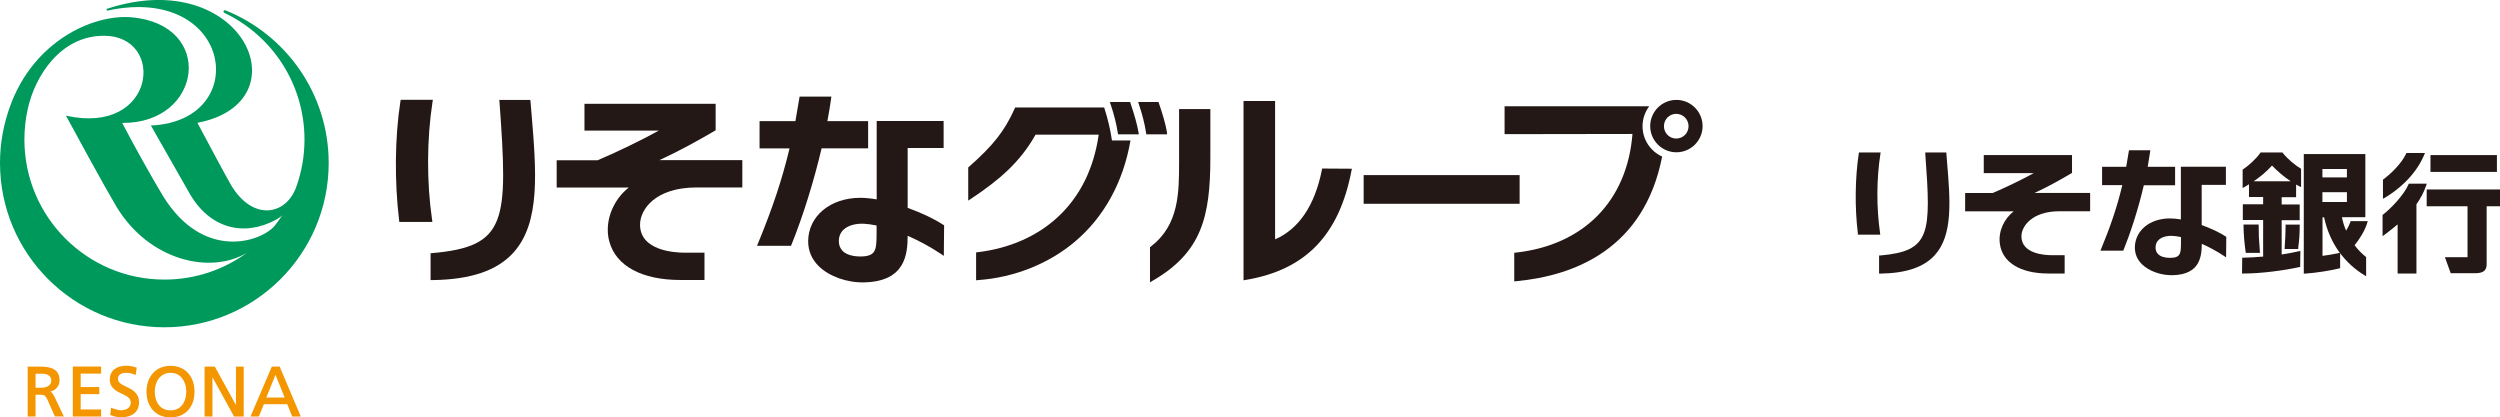 <?xml version="1.0" encoding="UTF-8"?><svg id="_レイヤー_2" xmlns="http://www.w3.org/2000/svg" viewBox="0 0 251 41.91"><defs><style>.cls-1{fill:#00995c;}.cls-2{fill:#231815;}.cls-3{fill:#f39600;}</style></defs><g id="_レイヤー_1-2"><path class="cls-1" d="m22.63,1.03h0s-.03-.01-.05-.01c-.08,0-.14.06-.14.14,0,.06.03.11.08.13h0c4.76,2.25,8.05,7.1,8.05,12.72,0,1.64-.28,3.22-.8,4.68h0c-.98,2.91-4.35,3.59-6.56-.09-.4-.66-2.7-4.97-3.39-6.27C30.58,10.28,24.42-3.57,10.78.87c-.13.04-.1.22.02.19,12.59-2.7,14.56,11.11,4.35,11.54,1.14,2.01,3.05,5.35,3.82,6.71,2.05,3.67,5.52,4.49,8.74,2.75.26-.14.5-.31.63-.46h0c-.24.38-.5.74-.77,1.08-1.38,1.61-7.16,3.56-11.21-3.01-.92-1.5-3.19-5.56-4.09-7.33,8.06.09,9.4-9.92.86-10.61C9.38,1.44,3.38,4.07,1,10.7h0c-.64,1.77-1,3.67-1,5.66,0,9.11,7.39,16.5,16.5,16.5s16.5-7.39,16.5-16.5c0-6.95-4.3-12.9-10.38-15.33M2.45,14.01c0-1.09.12-2.15.36-3.17h0c.7-3.09,3.18-7.25,7.63-7.25,6.24,0,5.23,10.06-3.82,8.02.95,1.75,3.85,7.09,5.06,9.12,3.28,5.46,9.48,6.86,13.12,4.64-2.32,1.7-5.19,2.7-8.29,2.7-7.77,0-14.06-6.29-14.06-14.06Z"/><path class="cls-3" d="m5.03,39.33c.57-.14.95-.58.95-1.14,0-1.21-.99-1.38-1.95-1.38h-1.25v5.01h.79v-2.19h.38c.37,0,.58,0,.79.45l.77,1.73h.9l-.96-2.02c-.14-.26-.24-.39-.41-.47m.11-1.12c0,.46-.38.73-1.02.73h-.56v-1.41h.64c.6,0,.94.25.94.68Z"/><path class="cls-3" d="m7.31,36.81v5.01h2.84v-.71h-2.05v-1.54h1.87v-.71h-1.87v-1.35h2.05v-.71h-2.84Z"/><path class="cls-3" d="m12.66,38.82c-.44-.21-.82-.4-.82-.78,0-.55.57-.61.82-.61.36,0,.55.06.91.2l.05.02.11-.74h-.03c-.32-.13-.71-.19-1.06-.19-.99,0-1.62.54-1.62,1.38s.64,1.16,1.21,1.43c.48.23.9.42.9.9,0,.56-.55.76-.92.76-.4,0-.87-.18-1.01-.24l-.05-.02-.08.75h.03c.32.11.66.22,1.02.22,1.17,0,1.84-.55,1.84-1.51s-.72-1.29-1.29-1.57Z"/><path class="cls-3" d="m17.12,36.73c-1.44,0-2.41,1.04-2.41,2.59s.95,2.59,2.41,2.59,2.41-1.02,2.41-2.59-.97-2.59-2.41-2.59m0,4.47c-1.17,0-1.58-1.01-1.58-1.88,0-.6.2-1.14.54-1.48.27-.27.63-.41,1.04-.41.42,0,.77.13,1.04.41.34.34.54.88.54,1.48,0,.87-.41,1.88-1.58,1.88Z"/><path class="cls-3" d="m23.69,36.81v3.86c-.12-.23-2.12-3.86-2.12-3.86h-1.03v5.01h.79v-3.95c.13.23,2.17,3.95,2.17,3.95h.97v-5.01h-.79Z"/><path class="cls-3" d="m28.09,36.81h-.8l-2.14,5.01h.84s.48-1.19.5-1.24h2.35c.02.05.5,1.24.5,1.24h.86l-2.12-5.01m.49,3.1h-1.83c.04-.11.84-2.1.92-2.28.07.18.87,2.17.92,2.28Z"/><path class="cls-2" d="m87.16,14.9v-2.74h-4.09c.14-.76.27-1.51.37-2.23l.03-.23h-3.19l-.03.17c-.12.76-.25,1.51-.39,2.29h-3.6v2.74h3.01c-.73,3.06-1.68,5.92-3.15,9.5l-.12.28h3.42l.05-.13c1.15-2.84,2.24-6.35,3.02-9.66h4.66Z"/><path class="cls-2" d="m94.7,22.57c-.87-.58-2.2-1.21-3.57-1.7v-6.01h3.61v-2.71h-6.72v7.87c-.59-.1-1.15-.16-1.64-.16-3.01,0-5.22,1.83-5.24,4.35,0,.97.35,1.81,1.07,2.52,1.05,1.03,2.85,1.67,4.59,1.62,4.11-.11,4.32-2.84,4.33-4.68,1.13.5,2.27,1.11,3.32,1.81l.31.21.03-3.07-.09-.06m-10.1,2.63c-.25-.25-.38-.58-.38-.97,0-.47.16-.86.46-1.15.44-.42,1.18-.64,2.03-.61.38.02.82.08,1.3.18v.89c-.02,1.52-.03,2.22-1.63,2.22-.79,0-1.43-.2-1.79-.56Z"/><path class="cls-2" d="m43.38,22.05c-.55-3.76-.53-8.06.04-11.79l.04-.24h-3.23l-.03.17c-.56,3.6-.6,8.05-.13,11.91l.02.18h3.32l-.03-.23Z"/><path class="cls-2" d="m53.24,10.03h-3.11s.02.22.02.22c.86,11.95.78,14.5-6.74,15.16l-.18.02v2.69h.21c3.82-.05,6.47-.95,8.1-2.75,2.75-3.03,2.31-8.18,1.81-14.15l-.1-1.17Z"/><path class="cls-2" d="m69.93,18.82h4.6v-2.74h-8.33c2.01-.93,3.86-1.95,5.55-2.94l.1-.06v-2.66h-13.17v2.69h7.47c-1.76.97-4.17,2.14-6.15,2.98h-4.11v2.74h7.24c-1.31,1.02-2.11,2.65-2.11,4.24,0,.4.05.81.16,1.19.67,2.45,3.27,3.85,7.13,3.85h2.42v-2.74s-1.96,0-1.96,0c-1.06,0-4.51-.2-4.51-2.82,0-1.5,1.51-3.73,5.67-3.73Z"/><rect class="cls-2" x="136.91" y="17.58" width="15.66" height="2.88"/><path class="cls-2" d="m111.64,14.1c-.15-1.03-.38-2.05-.78-3.31h-8.94l-.05.12c-1.02,2.25-2.13,3.67-4.59,5.84l-.07.06v3.33s.32-.21.32-.21c2.73-1.82,4.87-3.61,6.44-6.41h6.34c-.5,3.45-1.9,6.25-4.16,8.32-2.07,1.9-4.83,3.1-7.97,3.48l-.18.02v2.8l.22-.02c3.61-.26,7.05-1.63,9.68-3.84,2.95-2.48,4.88-6,5.6-10.18h-1.86Z"/><path class="cls-2" d="m113.51,10.35l-.04-.11h-2.04l.07.21c.36,1.09.59,1.98.73,2.91l.02.13h2.09s-.03-.18-.03-.18c-.15-.88-.41-1.75-.81-2.96Z"/><path class="cls-2" d="m117.17,13.31c-.15-.88-.41-1.75-.82-2.96l-.04-.11h-2.04l.07.21c.36,1.08.59,1.98.73,2.91l.02.13h2.09s-.03-.18-.03-.18Z"/><path class="cls-2" d="m164.91,12.68c0-.75.25-1.45.67-2.01h-14.52v2.8s12.4-.02,12.84-.02c-.53,6.71-4.88,11.15-11.69,11.91l-.18.02v2.87s.22-.02.22-.02c5.91-.56,12.82-3.28,14.63-12.51-1.16-.53-1.97-1.69-1.97-3.05Z"/><path class="cls-2" d="m168.31,10.03c-1.45,0-2.63,1.18-2.63,2.63s1.18,2.63,2.63,2.63,2.63-1.18,2.63-2.63-1.18-2.63-2.63-2.63Zm-.02,3.88c-.68,0-1.23-.55-1.23-1.24s.55-1.24,1.23-1.24,1.24.55,1.24,1.24-.55,1.24-1.24,1.24Z"/><path class="cls-2" d="m132.74,16.93l-.03.16c-.7,3.52-2.31,5.91-4.69,6.94,0-.61,0-13.89,0-13.89h-3.17v18s.24-.04.24-.04c5.97-1,9.34-4.47,10.59-10.92l.05-.24-2.99-.02Z"/><path class="cls-2" d="m118.38,10.96v5.26c0,3.13,0,6.36-2.84,8.54l-.08.06v3.52s.31-.18.31-.18c4.86-2.83,5.75-6.37,5.75-12.33v-4.88h-3.14Z"/><path class="cls-2" d="m229.2,15.36l-.04-.05h-2.2l-.04.06c-.44.62-1.21,1.3-1.7,1.62l-.06.04v1.85l.21-.12c.15-.09.29-.18.43-.26v1.28h1.42v.73h-2.04v1.58h2.04v3.67c-.67.06-1.34.1-1.96.11h-.14s-.02,1.59-.02,1.59h.14c1.77.01,4.14-.32,5.59-.64l.11-.02.02-1.61-.17.04c-.42.1-1.02.21-1.71.32v-3.44h1.81v-1.58h-1.81v-.73h1.45v-1.27c.1.06.2.11.3.16l.2.1v-1.85l-.07-.04c-.47-.28-1.18-.83-1.75-1.52m-1.1,1.24c.57.6,1.22,1.14,1.88,1.58h-3.72c.72-.49,1.28-.97,1.84-1.58Z"/><path class="cls-2" d="m225.25,22.54v.14c.01.85.08,1.67.21,2.59l.02.12h1.42s-.01-.15-.01-.15c-.1-1.2-.12-1.74-.12-2.56v-.14h-1.5Z"/><path class="cls-2" d="m229.47,22.56v.29c-.02.79-.02,1.11-.09,2v.15s1.36,0,1.36,0v-.12c.11-.79.15-1.38.15-2.19v-.14h-1.43Z"/><path class="cls-2" d="m235.98,22.29c-.08.23-.25.57-.43.87-.19-.44-.33-.9-.42-1.35h2.35s0-6.34,0-6.34h-6.18s0,12,0,12h.14c1.11-.07,2.68-.33,3.41-.52l.1-.03v-1.5c.65.87,1.46,1.61,2.4,2.19l.21.13v-1.93s-.05-.04-.05-.04c-.41-.33-.79-.72-1.11-1.15.48-.59,1.02-1.42,1.27-2.24l.05-.18h-1.72s-.03.09-.03.09m-.34-2.99v.98h-2.46v-.98h2.46m0-1.49h-2.46v-.84h2.46v.84m-.85,7.61c-.56.11-1.06.2-1.6.27v-3.87h.16c.28,1.33.82,2.54,1.58,3.57l-.14.03Z"/><path class="cls-2" d="m239.46,19.84c1.06-.63,2.97-2.03,3.93-4.29l.08-.19h-1.86l-.04.08c-.52,1.1-1.71,2.15-2.26,2.55l-.06.04v1.93l.21-.12Z"/><path class="cls-2" d="m243.64,18.44h-1.79l-.04.08c-.44,1.04-1.79,2.44-2.55,3.02l-.05.04v2.13l.22-.16c.41-.31.85-.64,1.29-1.02v4.93h1.89v-6.95c.4-.57.75-1.2.98-1.89l.06-.18Z"/><rect class="cls-2" x="244.02" y="15.57" width="6.67" height="1.69"/><path class="cls-2" d="m251,20.71v-1.69h-7.36v1.69h4.1v5.11h-2.27s.58,1.61.58,1.61h2.51c.98,0,1.1-.49,1.1-.92v-5.8h1.34Z"/><path class="cls-2" d="m218.38,18.59v-1.84h-2.75c.09-.5.17-1,.24-1.5l.02-.16h-2.14l-.02.12c-.08.53-.17,1.04-.26,1.54h-2.42v1.84h2.03c-.56,2.35-1.27,4.33-2.12,6.39l-.08.19h2.3l.03-.08c.66-1.64,1.45-3.99,2.03-6.49h3.14Z"/><path class="cls-2" d="m221.05,22.6v-4.04h2.43v-1.82h-4.52v5.29c-.38-.06-.75-.1-1.1-.1-2.03,0-3.51,1.23-3.52,2.92,0,.65.24,1.22.72,1.69.71.69,1.92,1.12,3.09,1.09,2.69-.07,2.9-1.81,2.91-3.15.75.33,1.51.74,2.23,1.22l.21.14.02-2.06-.06-.04c-.55-.36-1.43-.79-2.4-1.14m-2.09,1.8c-.01,1.02-.02,1.49-1.1,1.49-.53,0-.96-.13-1.2-.38-.17-.17-.25-.39-.25-.65,0-.32.1-.58.31-.77.29-.28.79-.43,1.37-.41.27.01.57.06.87.12v.6Z"/><path class="cls-2" d="m188.76,23.4c-.37-2.53-.36-5.42.03-7.93l.03-.16h-2.18l-.02.12c-.37,2.42-.41,5.41-.09,8.01v.12h2.25l-.02-.16Z"/><path class="cls-2" d="m195.4,15.31h-2.1v.15c.59,8.04.54,9.75-4.52,10.19h-.12v1.82h.14c2.57-.04,4.35-.64,5.45-1.85,1.85-2.04,1.56-5.5,1.22-9.52l-.06-.79Z"/><path class="cls-2" d="m208.03,17.36v-1.79h-8.86v1.81h5.02c-1.2.66-2.83,1.45-4.13,2h-2.76v1.84h4.87c-.96.75-1.54,1.98-1.39,3.21.22,1.9,2.05,3.03,4.88,3.03h1.63v-1.84h-1.31c-.71,0-3.03-.14-3.03-1.9,0-.97,1.04-2.51,3.81-2.51h3.09v-1.84h-5.58c1.24-.57,2.42-1.22,3.71-1.98l.07-.04Z"/></g></svg>